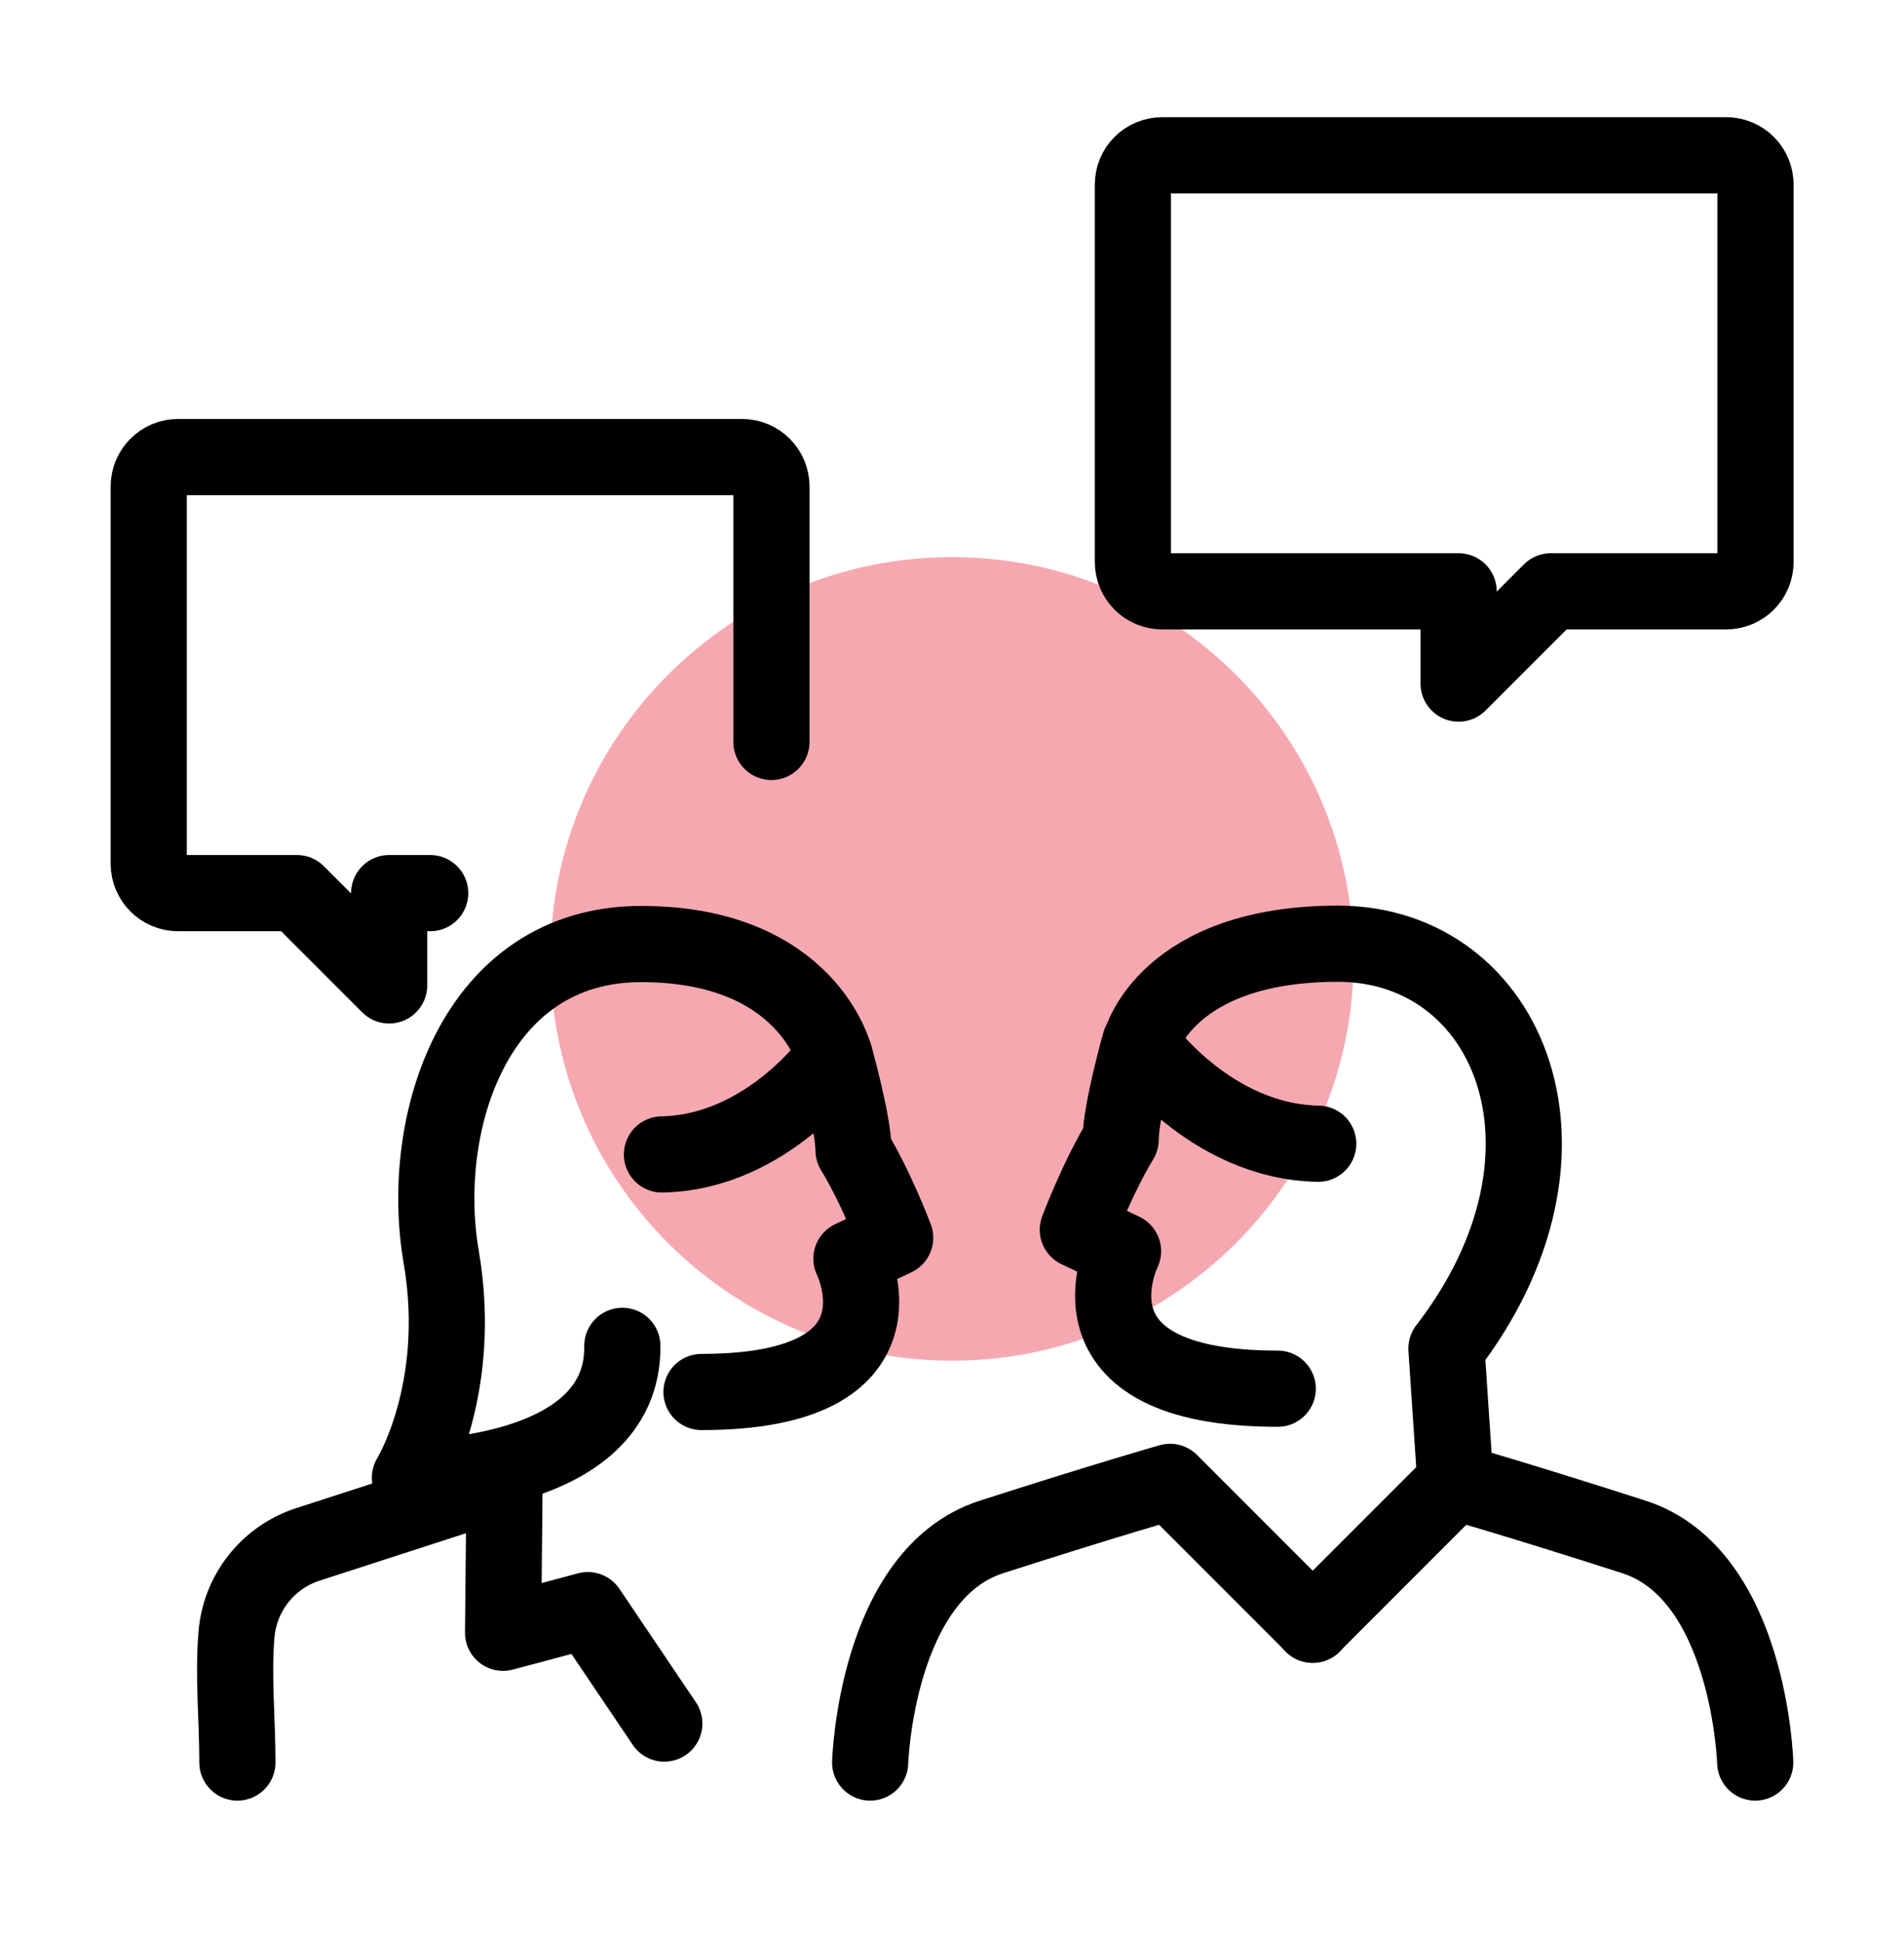 <svg width="50" height="51" viewBox="0 0 50 51" fill="none" xmlns="http://www.w3.org/2000/svg">
<path d="M25 35.716C30.825 35.716 35.547 30.994 35.547 25.169C35.547 19.345 30.825 14.623 25 14.623C19.175 14.623 14.453 19.345 14.453 25.169C14.453 30.994 19.175 35.716 25 35.716Z" fill="#F6A8B0"/>
<path d="M17.445 45.24L15.437 42.263L13.211 42.857L13.25 38.865L8.086 40.537C7.047 40.873 6.304 41.802 6.211 42.896C6.117 43.99 6.234 45.099 6.234 46.263" stroke="black" stroke-width="2" stroke-linecap="round" stroke-linejoin="round"/>
<path d="M22.851 46.263C22.851 46.263 23 41.318 26.039 40.341C29.078 39.365 30.726 38.896 30.726 38.896L34.476 42.646" stroke="black" stroke-width="2" stroke-linecap="round" stroke-linejoin="round"/>
<path d="M46.093 46.263C46.093 46.263 45.945 41.318 42.906 40.341C39.867 39.365 38.218 38.896 38.218 38.896L34.468 42.646" stroke="black" stroke-width="2" stroke-linecap="round" stroke-linejoin="round"/>
<path d="M45.328 4.076H30.523C30.093 4.076 29.75 4.419 29.75 4.849V14.748C29.75 15.177 30.093 15.521 30.523 15.521H38.304V17.943L40.726 15.521H45.328C45.758 15.521 46.101 15.177 46.101 14.748V4.849C46.101 4.419 45.758 4.076 45.328 4.076Z" stroke="black" stroke-width="2" stroke-linecap="round" stroke-linejoin="round"/>
<path d="M11.297 23.443H10.219V25.865L7.797 23.443H4.679C4.25 23.443 3.906 23.099 3.906 22.669V12.771C3.906 12.341 4.25 11.998 4.679 11.998H19.484C19.914 11.998 20.258 12.341 20.258 12.771V19.474" stroke="black" stroke-width="2" stroke-linecap="round" stroke-linejoin="round"/>
<path d="M18.422 36.537C24.109 36.537 22.359 33.037 22.359 33.037L23.508 32.49C23.508 32.49 23.015 31.177 22.414 30.193C22.414 29.482 21.922 27.732 21.922 27.732C21.922 27.732 20.172 30.248 17.383 30.302" stroke="black" stroke-width="2" stroke-linecap="round" stroke-linejoin="round"/>
<path d="M21.922 27.74C21.922 27.74 21.211 24.779 16.836 24.779C12.461 24.779 10.984 29.49 11.586 32.99C12.187 36.49 10.765 38.787 10.765 38.787C10.765 38.787 16.383 38.849 16.343 35.326" stroke="black" stroke-width="2" stroke-linecap="round" stroke-linejoin="round"/>
<path d="M33.554 36.451C27.695 36.451 29.492 32.841 29.492 32.841L28.304 32.279C28.304 32.279 28.812 30.927 29.429 29.912C29.429 29.177 29.937 27.373 29.937 27.373C29.937 27.373 31.742 29.966 34.617 30.021" stroke="black" stroke-width="2" stroke-linecap="round" stroke-linejoin="round"/>
<path d="M29.953 27.373C29.953 27.373 30.625 24.771 35.133 24.771C39.64 24.771 41.945 30.263 37.984 35.396L38.187 38.419" stroke="black" stroke-width="2" stroke-linecap="round" stroke-linejoin="round"/>
</svg>
